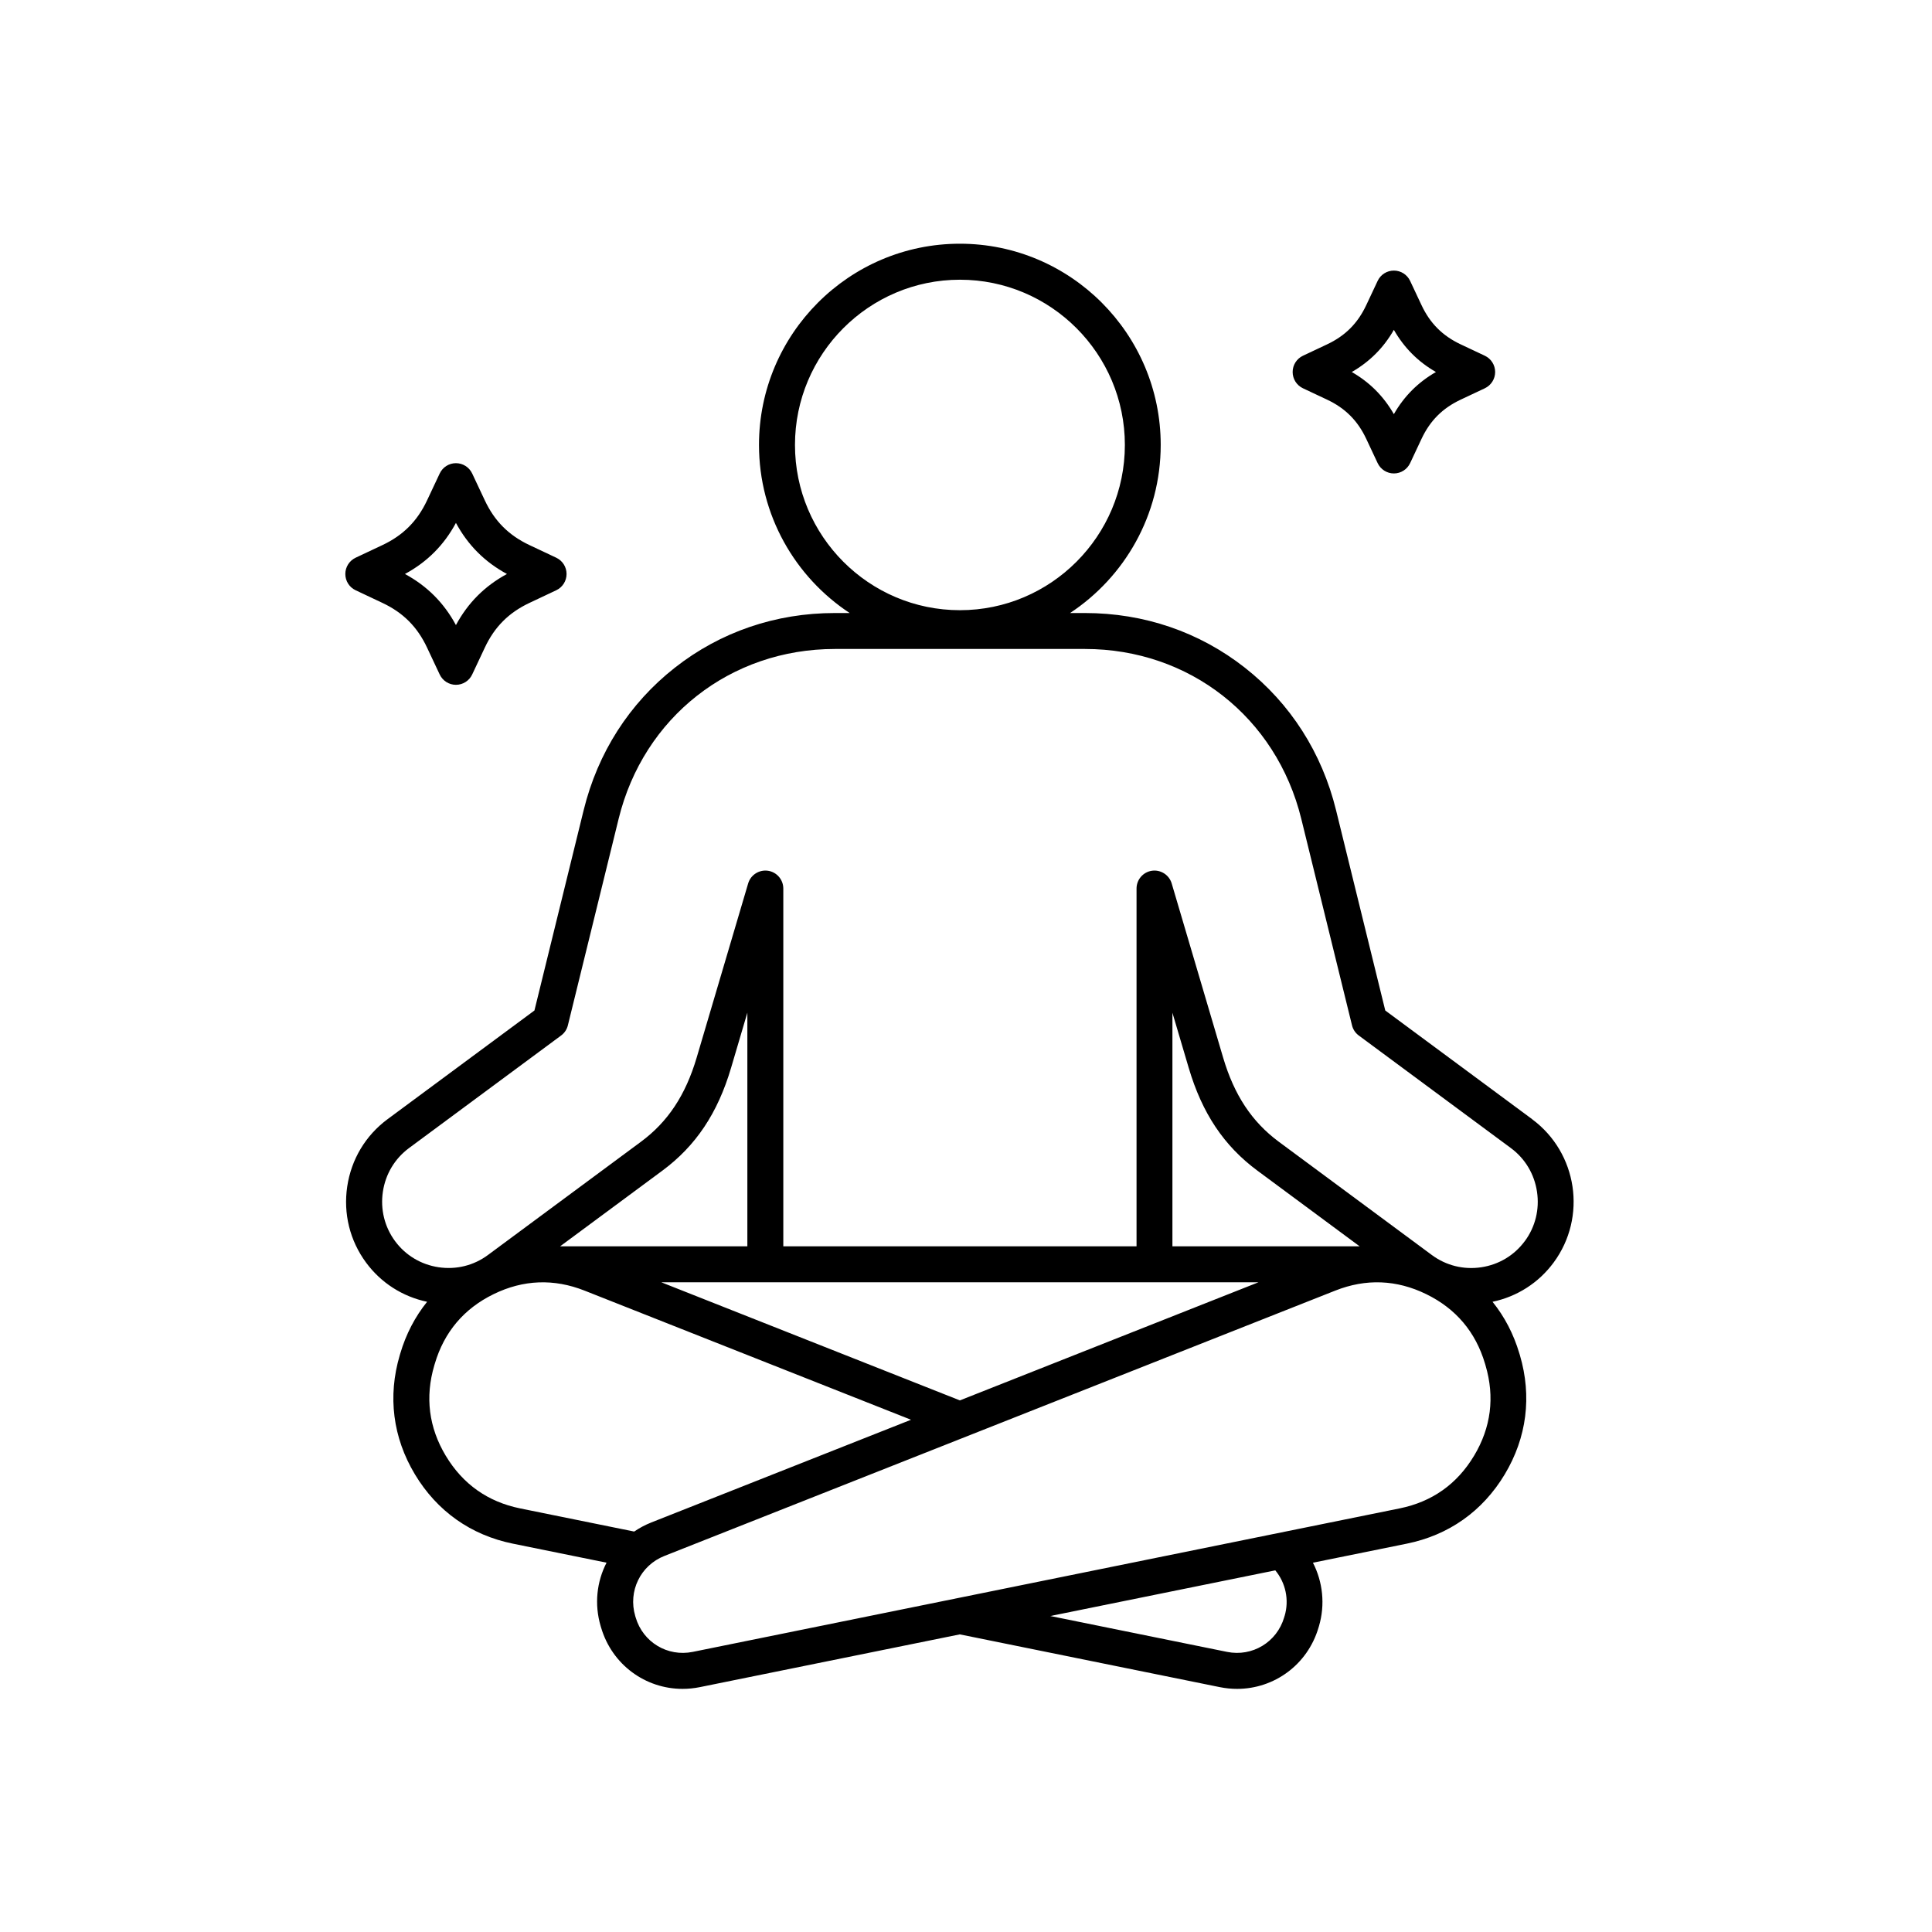 <svg version="1.0" preserveAspectRatio="xMidYMid meet" height="500" viewBox="0 0 375 375" zoomAndPan="magnify" width="500" xmlns:xlink="http://www.w3.org/1999/xlink" xmlns="http://www.w3.org/2000/svg"><defs><clipPath id="c34f31a29a"><path clip-rule="nonzero" d="M 67 47.309 L 306 47.309 L 306 327.809 L 67 327.809 Z M 67 47.309"></path></clipPath></defs><rect fill-opacity="1" height="450" y="-37.5" fill="#ffffff" width="450" x="-37.5"></rect><rect fill-opacity="1" height="450" y="-37.5" fill="#ffffff" width="450" x="-37.5"></rect><g clip-path="url(#c34f31a29a)"><path fill-rule="nonzero" fill-opacity="1" d="M 297.398 217.238 L 268.879 196.137 L 259.328 157.262 C 256.586 146.102 250.469 136.539 241.629 129.598 C 232.793 122.66 222.059 118.988 210.586 118.988 L 207.699 118.988 C 218.289 112 225.293 99.988 225.293 86.359 C 225.293 64.828 207.809 47.305 186.309 47.305 C 164.809 47.305 147.32 64.82 147.32 86.359 C 147.32 99.988 154.328 112 164.918 118.988 L 162.031 118.988 C 150.559 118.988 139.824 122.656 130.988 129.598 C 122.152 136.535 116.027 146.102 113.285 157.262 L 103.734 196.137 L 75.219 217.238 C 70.965 220.387 68.188 225.02 67.398 230.285 C 66.609 235.555 67.906 240.797 71.043 245.055 C 73.945 248.996 78.129 251.672 82.902 252.676 C 80.574 255.562 78.809 258.93 77.691 262.715 L 77.594 263.043 C 75.23 271.035 76.246 279.035 80.539 286.176 C 84.828 293.316 91.402 297.969 99.559 299.625 L 117.73 303.316 C 115.836 306.988 115.324 311.359 116.59 315.641 L 116.68 315.934 C 118.805 323.125 125.277 327.809 132.48 327.809 C 133.582 327.809 134.711 327.699 135.836 327.473 L 186.301 317.23 L 236.766 327.473 C 237.895 327.699 239.016 327.809 240.117 327.809 C 247.32 327.809 253.793 323.125 255.918 315.934 L 256.008 315.641 C 257.242 311.465 256.758 307.051 254.84 303.32 L 273.047 299.625 C 281.203 297.973 287.777 293.324 292.066 286.176 C 296.352 279.035 297.367 271.035 295.012 263.043 L 294.91 262.715 C 293.789 258.93 292.031 255.566 289.699 252.676 C 294.477 251.668 298.652 248.996 301.562 245.055 C 308.07 236.234 306.191 223.758 297.391 217.246 Z M 154.305 86.363 C 154.305 68.68 168.664 54.293 186.32 54.293 C 203.973 54.293 218.336 68.68 218.336 86.363 C 218.336 104.051 203.973 118.438 186.32 118.438 C 168.664 118.438 154.305 104.051 154.305 86.363 Z M 227.566 241.91 L 227.566 196.57 L 230.727 207.266 C 233.328 216.07 237.566 222.414 244.07 227.227 L 263.906 241.91 Z M 244.266 248.891 L 186.312 271.816 L 128.359 248.891 Z M 145.062 241.91 L 108.719 241.91 L 128.559 227.227 C 135.059 222.414 139.301 216.07 141.902 207.266 L 145.062 196.562 Z M 86.527 282.574 C 83.23 277.082 82.48 271.176 84.297 265.023 L 84.398 264.691 C 86.215 258.539 90.055 254 95.812 251.191 C 101.57 248.379 107.504 248.152 113.461 250.508 L 176.828 275.574 L 126.402 295.516 C 125.211 295.988 124.109 296.582 123.094 297.273 L 100.965 292.781 C 94.691 291.508 89.836 288.074 86.535 282.582 Z M 249.336 313.656 L 249.25 313.949 C 247.832 318.75 243.062 321.625 238.168 320.629 L 203.867 313.668 L 247.535 304.805 C 249.547 307.23 250.262 310.555 249.344 313.656 Z M 286.105 282.574 C 282.805 288.074 277.949 291.504 271.676 292.777 L 134.465 320.629 C 129.562 321.625 124.801 318.754 123.383 313.949 L 123.297 313.656 C 121.879 308.855 124.312 303.844 128.961 302.008 L 259.18 250.504 C 265.133 248.148 271.07 248.379 276.828 251.191 C 282.582 254 286.426 258.539 288.242 264.691 L 288.34 265.023 C 290.16 271.176 289.41 277.074 286.109 282.574 Z M 295.961 240.902 C 293.93 243.66 290.926 245.465 287.512 245.977 C 284.094 246.488 280.695 245.648 277.941 243.613 L 248.211 221.609 C 242.996 217.746 239.562 212.559 237.41 205.285 L 227.426 171.48 C 226.934 169.816 225.293 168.77 223.586 169.012 C 221.871 169.262 220.602 170.734 220.602 172.469 L 220.602 241.91 L 152.039 241.91 L 152.039 172.469 C 152.039 170.734 150.766 169.262 149.055 169.012 C 147.344 168.77 145.703 169.816 145.215 171.477 L 135.223 205.281 C 133.07 212.555 129.641 217.738 124.422 221.605 L 94.691 243.609 C 91.938 245.645 88.543 246.48 85.121 245.969 C 81.707 245.457 78.711 243.652 76.676 240.895 C 74.645 238.137 73.805 234.734 74.316 231.312 C 74.828 227.891 76.629 224.887 79.383 222.844 L 108.91 200.992 C 109.566 200.508 110.031 199.809 110.223 199.02 L 120.078 158.922 C 124.918 139.211 141.785 125.965 162.055 125.965 L 210.598 125.965 C 230.859 125.965 247.73 139.211 252.574 158.922 L 262.426 199.02 C 262.617 199.809 263.082 200.508 263.738 200.992 L 293.266 222.844 C 296.02 224.879 297.82 227.891 298.332 231.312 C 298.844 234.734 298.008 238.137 295.973 240.895 Z M 69.031 114.57 L 74.238 117.027 C 78.25 118.918 81.004 121.676 82.891 125.699 L 85.344 130.914 C 85.918 132.137 87.145 132.922 88.496 132.922 C 89.852 132.922 91.078 132.141 91.652 130.914 L 94.105 125.699 C 95.992 121.676 98.746 118.918 102.758 117.027 L 107.965 114.57 C 109.184 113.996 109.969 112.77 109.969 111.41 C 109.969 110.055 109.191 108.828 107.965 108.25 L 102.758 105.797 C 98.746 103.906 95.992 101.145 94.105 97.125 L 91.652 91.91 C 91.078 90.688 89.852 89.902 88.496 89.902 C 87.145 89.902 85.918 90.684 85.344 91.91 L 82.891 97.125 C 81.004 101.145 78.25 103.906 74.238 105.797 L 69.031 108.25 C 67.812 108.828 67.027 110.055 67.027 111.41 C 67.027 112.77 67.805 113.996 69.031 114.57 Z M 88.496 101.496 C 90.828 105.812 94.086 109.078 98.398 111.41 C 94.086 113.746 90.828 117.004 88.496 121.328 C 86.168 117.012 82.91 113.746 78.598 111.41 C 82.91 109.078 86.168 105.82 88.496 101.496 Z M 252.906 75.367 L 257.586 77.57 C 261.117 79.234 263.535 81.656 265.195 85.195 L 267.398 89.887 C 267.973 91.109 269.199 91.895 270.555 91.895 C 271.906 91.895 273.133 91.113 273.707 89.887 L 275.91 85.195 C 277.57 81.656 279.988 79.234 283.52 77.57 L 288.203 75.367 C 289.422 74.789 290.207 73.562 290.207 72.207 C 290.207 70.852 289.426 69.621 288.203 69.047 L 283.52 66.84 C 279.988 65.176 277.57 62.754 275.91 59.215 L 273.707 54.527 C 273.133 53.305 271.906 52.52 270.555 52.52 C 269.199 52.52 267.973 53.297 267.398 54.527 L 265.195 59.215 C 263.535 62.754 261.117 65.176 257.586 66.84 L 252.906 69.047 C 251.684 69.621 250.902 70.852 250.902 72.207 C 250.902 73.562 251.68 74.789 252.906 75.367 Z M 270.547 64.023 C 272.547 67.508 275.234 70.211 278.715 72.207 C 275.234 74.207 272.539 76.902 270.547 80.387 C 268.551 76.902 265.852 74.203 262.379 72.207 C 265.859 70.203 268.555 67.508 270.547 64.023 Z M 270.547 64.023" fill="#000000"></path></g></svg>